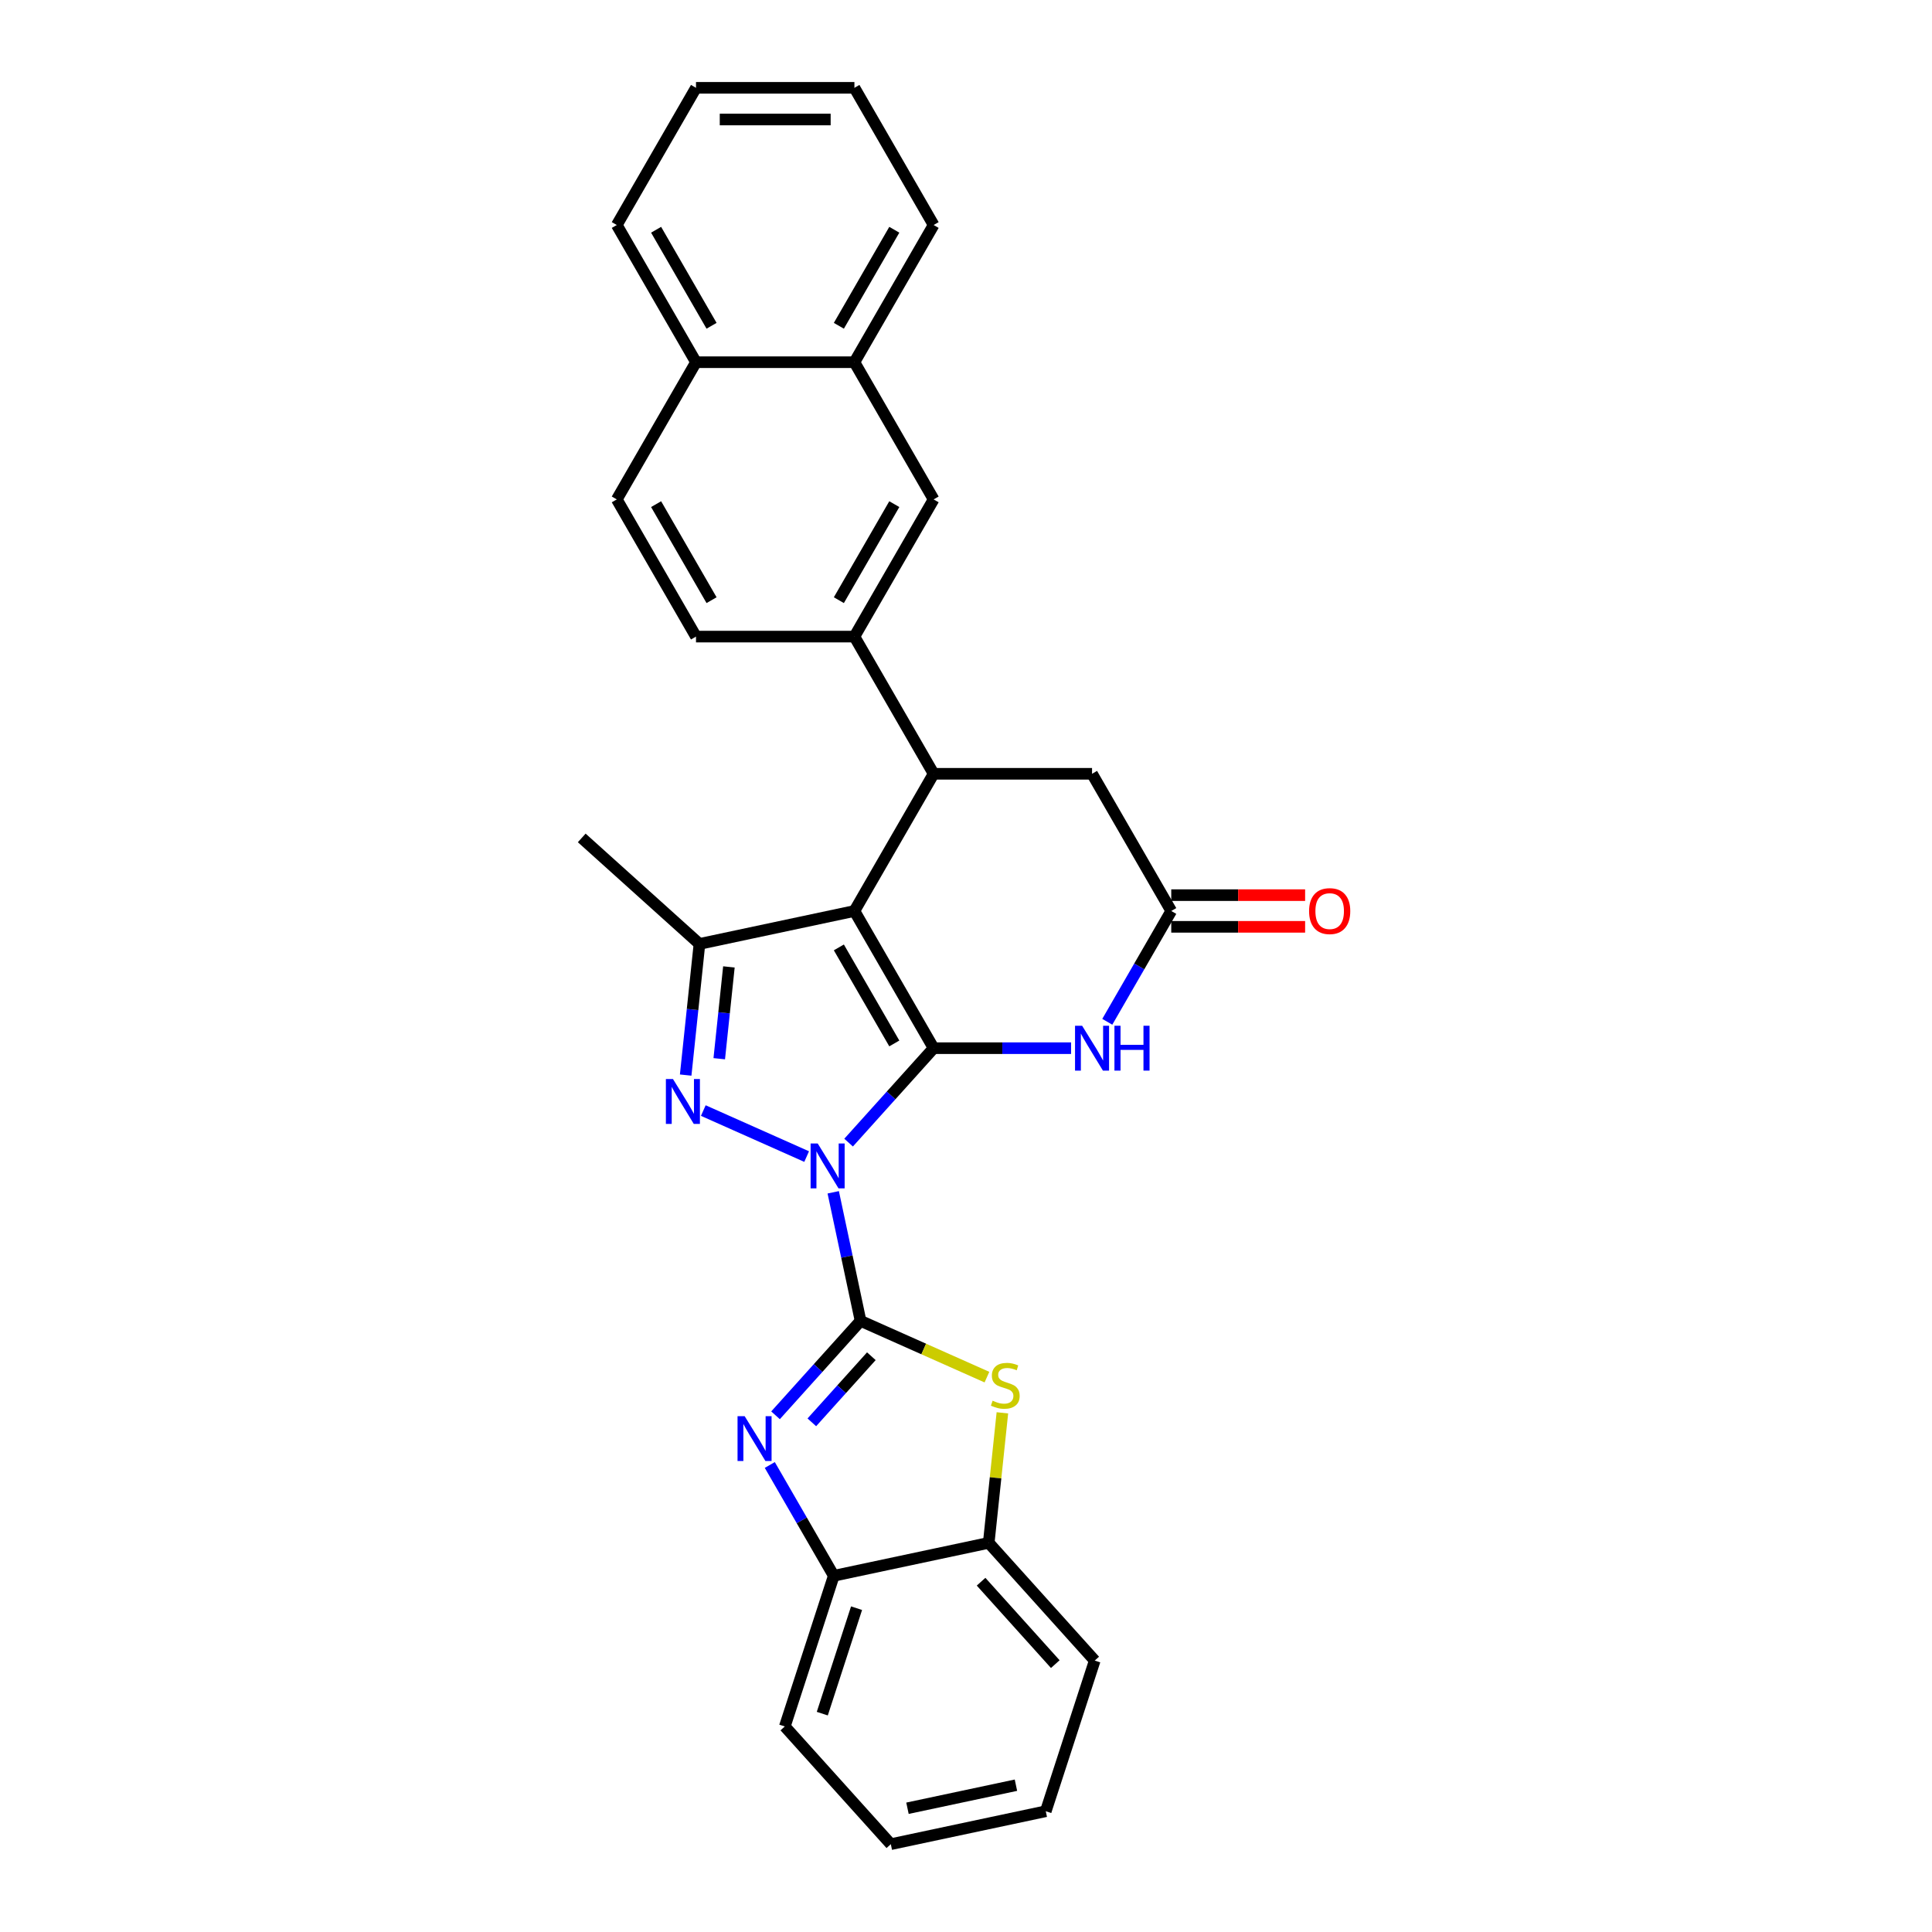 <?xml version='1.0' encoding='iso-8859-1'?>
<svg version='1.1' baseProfile='full'
              xmlns='http://www.w3.org/2000/svg'
                      xmlns:rdkit='http://www.rdkit.org/xml'
                      xmlns:xlink='http://www.w3.org/1999/xlink'
                  xml:space='preserve'
width='1000px' height='1000px' viewBox='0 0 1000 1000'>
<!-- END OF HEADER -->
<rect style='opacity:1.0;fill:#FFFFFF;stroke:none' width='1000' height='1000' x='0' y='0'> </rect>
<path class='bond-0' d='M 439.233,591.415 L 461.238,566.976' style='fill:none;fill-rule:evenodd;stroke:#0000FF;stroke-width:6px;stroke-linecap:butt;stroke-linejoin:miter;stroke-opacity:1' />
<path class='bond-0' d='M 461.238,566.976 L 483.244,542.537' style='fill:none;fill-rule:evenodd;stroke:#000000;stroke-width:6px;stroke-linecap:butt;stroke-linejoin:miter;stroke-opacity:1' />
<path class='bond-1' d='M 431.28,617.133 L 438.353,650.406' style='fill:none;fill-rule:evenodd;stroke:#0000FF;stroke-width:6px;stroke-linecap:butt;stroke-linejoin:miter;stroke-opacity:1' />
<path class='bond-1' d='M 438.353,650.406 L 445.425,683.678' style='fill:none;fill-rule:evenodd;stroke:#000000;stroke-width:6px;stroke-linecap:butt;stroke-linejoin:miter;stroke-opacity:1' />
<path class='bond-3' d='M 417.52,598.639 L 364.028,574.823' style='fill:none;fill-rule:evenodd;stroke:#0000FF;stroke-width:6px;stroke-linecap:butt;stroke-linejoin:miter;stroke-opacity:1' />
<path class='bond-2' d='M 483.244,542.537 L 442.245,471.525' style='fill:none;fill-rule:evenodd;stroke:#000000;stroke-width:6px;stroke-linecap:butt;stroke-linejoin:miter;stroke-opacity:1' />
<path class='bond-2' d='M 462.891,540.085 L 434.192,490.376' style='fill:none;fill-rule:evenodd;stroke:#000000;stroke-width:6px;stroke-linecap:butt;stroke-linejoin:miter;stroke-opacity:1' />
<path class='bond-6' d='M 483.244,542.537 L 518.814,542.537' style='fill:none;fill-rule:evenodd;stroke:#000000;stroke-width:6px;stroke-linecap:butt;stroke-linejoin:miter;stroke-opacity:1' />
<path class='bond-6' d='M 518.814,542.537 L 554.384,542.537' style='fill:none;fill-rule:evenodd;stroke:#0000FF;stroke-width:6px;stroke-linecap:butt;stroke-linejoin:miter;stroke-opacity:1' />
<path class='bond-4' d='M 445.425,683.678 L 423.42,708.117' style='fill:none;fill-rule:evenodd;stroke:#000000;stroke-width:6px;stroke-linecap:butt;stroke-linejoin:miter;stroke-opacity:1' />
<path class='bond-4' d='M 423.42,708.117 L 401.414,732.557' style='fill:none;fill-rule:evenodd;stroke:#0000FF;stroke-width:6px;stroke-linecap:butt;stroke-linejoin:miter;stroke-opacity:1' />
<path class='bond-4' d='M 451.01,701.983 L 435.607,719.091' style='fill:none;fill-rule:evenodd;stroke:#000000;stroke-width:6px;stroke-linecap:butt;stroke-linejoin:miter;stroke-opacity:1' />
<path class='bond-4' d='M 435.607,719.091 L 420.203,736.198' style='fill:none;fill-rule:evenodd;stroke:#0000FF;stroke-width:6px;stroke-linecap:butt;stroke-linejoin:miter;stroke-opacity:1' />
<path class='bond-8' d='M 445.425,683.678 L 478.131,698.24' style='fill:none;fill-rule:evenodd;stroke:#000000;stroke-width:6px;stroke-linecap:butt;stroke-linejoin:miter;stroke-opacity:1' />
<path class='bond-8' d='M 478.131,698.24 L 510.838,712.802' style='fill:none;fill-rule:evenodd;stroke:#CCCC00;stroke-width:6px;stroke-linecap:butt;stroke-linejoin:miter;stroke-opacity:1' />
<path class='bond-7' d='M 442.245,471.525 L 483.244,400.513' style='fill:none;fill-rule:evenodd;stroke:#000000;stroke-width:6px;stroke-linecap:butt;stroke-linejoin:miter;stroke-opacity:1' />
<path class='bond-29' d='M 442.245,471.525 L 362.039,488.573' style='fill:none;fill-rule:evenodd;stroke:#000000;stroke-width:6px;stroke-linecap:butt;stroke-linejoin:miter;stroke-opacity:1' />
<path class='bond-5' d='M 354.904,556.46 L 358.472,522.517' style='fill:none;fill-rule:evenodd;stroke:#0000FF;stroke-width:6px;stroke-linecap:butt;stroke-linejoin:miter;stroke-opacity:1' />
<path class='bond-5' d='M 358.472,522.517 L 362.039,488.573' style='fill:none;fill-rule:evenodd;stroke:#000000;stroke-width:6px;stroke-linecap:butt;stroke-linejoin:miter;stroke-opacity:1' />
<path class='bond-5' d='M 372.284,547.992 L 374.781,524.231' style='fill:none;fill-rule:evenodd;stroke:#0000FF;stroke-width:6px;stroke-linecap:butt;stroke-linejoin:miter;stroke-opacity:1' />
<path class='bond-5' d='M 374.781,524.231 L 377.279,500.47' style='fill:none;fill-rule:evenodd;stroke:#000000;stroke-width:6px;stroke-linecap:butt;stroke-linejoin:miter;stroke-opacity:1' />
<path class='bond-11' d='M 398.445,758.275 L 415.001,786.95' style='fill:none;fill-rule:evenodd;stroke:#0000FF;stroke-width:6px;stroke-linecap:butt;stroke-linejoin:miter;stroke-opacity:1' />
<path class='bond-11' d='M 415.001,786.95 L 431.557,815.626' style='fill:none;fill-rule:evenodd;stroke:#000000;stroke-width:6px;stroke-linecap:butt;stroke-linejoin:miter;stroke-opacity:1' />
<path class='bond-20' d='M 362.039,488.573 L 301.104,433.706' style='fill:none;fill-rule:evenodd;stroke:#000000;stroke-width:6px;stroke-linecap:butt;stroke-linejoin:miter;stroke-opacity:1' />
<path class='bond-9' d='M 573.128,528.876 L 589.684,500.2' style='fill:none;fill-rule:evenodd;stroke:#0000FF;stroke-width:6px;stroke-linecap:butt;stroke-linejoin:miter;stroke-opacity:1' />
<path class='bond-9' d='M 589.684,500.2 L 606.239,471.525' style='fill:none;fill-rule:evenodd;stroke:#000000;stroke-width:6px;stroke-linecap:butt;stroke-linejoin:miter;stroke-opacity:1' />
<path class='bond-10' d='M 483.244,400.513 L 442.245,329.501' style='fill:none;fill-rule:evenodd;stroke:#000000;stroke-width:6px;stroke-linecap:butt;stroke-linejoin:miter;stroke-opacity:1' />
<path class='bond-31' d='M 483.244,400.513 L 565.241,400.513' style='fill:none;fill-rule:evenodd;stroke:#000000;stroke-width:6px;stroke-linecap:butt;stroke-linejoin:miter;stroke-opacity:1' />
<path class='bond-12' d='M 518.835,731.28 L 515.299,764.929' style='fill:none;fill-rule:evenodd;stroke:#CCCC00;stroke-width:6px;stroke-linecap:butt;stroke-linejoin:miter;stroke-opacity:1' />
<path class='bond-12' d='M 515.299,764.929 L 511.762,798.577' style='fill:none;fill-rule:evenodd;stroke:#000000;stroke-width:6px;stroke-linecap:butt;stroke-linejoin:miter;stroke-opacity:1' />
<path class='bond-13' d='M 606.239,471.525 L 565.241,400.513' style='fill:none;fill-rule:evenodd;stroke:#000000;stroke-width:6px;stroke-linecap:butt;stroke-linejoin:miter;stroke-opacity:1' />
<path class='bond-16' d='M 606.239,479.725 L 640.883,479.725' style='fill:none;fill-rule:evenodd;stroke:#000000;stroke-width:6px;stroke-linecap:butt;stroke-linejoin:miter;stroke-opacity:1' />
<path class='bond-16' d='M 640.883,479.725 L 675.527,479.725' style='fill:none;fill-rule:evenodd;stroke:#FF0000;stroke-width:6px;stroke-linecap:butt;stroke-linejoin:miter;stroke-opacity:1' />
<path class='bond-16' d='M 606.239,463.325 L 640.883,463.325' style='fill:none;fill-rule:evenodd;stroke:#000000;stroke-width:6px;stroke-linecap:butt;stroke-linejoin:miter;stroke-opacity:1' />
<path class='bond-16' d='M 640.883,463.325 L 675.527,463.325' style='fill:none;fill-rule:evenodd;stroke:#FF0000;stroke-width:6px;stroke-linecap:butt;stroke-linejoin:miter;stroke-opacity:1' />
<path class='bond-14' d='M 442.245,329.501 L 483.244,258.49' style='fill:none;fill-rule:evenodd;stroke:#000000;stroke-width:6px;stroke-linecap:butt;stroke-linejoin:miter;stroke-opacity:1' />
<path class='bond-14' d='M 434.192,310.65 L 462.891,260.942' style='fill:none;fill-rule:evenodd;stroke:#000000;stroke-width:6px;stroke-linecap:butt;stroke-linejoin:miter;stroke-opacity:1' />
<path class='bond-17' d='M 442.245,329.501 L 360.248,329.501' style='fill:none;fill-rule:evenodd;stroke:#000000;stroke-width:6px;stroke-linecap:butt;stroke-linejoin:miter;stroke-opacity:1' />
<path class='bond-21' d='M 431.557,815.626 L 406.218,893.61' style='fill:none;fill-rule:evenodd;stroke:#000000;stroke-width:6px;stroke-linecap:butt;stroke-linejoin:miter;stroke-opacity:1' />
<path class='bond-21' d='M 443.353,832.391 L 425.616,886.98' style='fill:none;fill-rule:evenodd;stroke:#000000;stroke-width:6px;stroke-linecap:butt;stroke-linejoin:miter;stroke-opacity:1' />
<path class='bond-30' d='M 431.557,815.626 L 511.762,798.577' style='fill:none;fill-rule:evenodd;stroke:#000000;stroke-width:6px;stroke-linecap:butt;stroke-linejoin:miter;stroke-opacity:1' />
<path class='bond-22' d='M 511.762,798.577 L 566.629,859.513' style='fill:none;fill-rule:evenodd;stroke:#000000;stroke-width:6px;stroke-linecap:butt;stroke-linejoin:miter;stroke-opacity:1' />
<path class='bond-22' d='M 507.805,818.691 L 546.212,861.346' style='fill:none;fill-rule:evenodd;stroke:#000000;stroke-width:6px;stroke-linecap:butt;stroke-linejoin:miter;stroke-opacity:1' />
<path class='bond-15' d='M 483.244,258.49 L 442.245,187.478' style='fill:none;fill-rule:evenodd;stroke:#000000;stroke-width:6px;stroke-linecap:butt;stroke-linejoin:miter;stroke-opacity:1' />
<path class='bond-23' d='M 442.245,187.478 L 483.244,116.466' style='fill:none;fill-rule:evenodd;stroke:#000000;stroke-width:6px;stroke-linecap:butt;stroke-linejoin:miter;stroke-opacity:1' />
<path class='bond-23' d='M 434.192,168.627 L 462.891,118.918' style='fill:none;fill-rule:evenodd;stroke:#000000;stroke-width:6px;stroke-linecap:butt;stroke-linejoin:miter;stroke-opacity:1' />
<path class='bond-33' d='M 442.245,187.478 L 360.248,187.478' style='fill:none;fill-rule:evenodd;stroke:#000000;stroke-width:6px;stroke-linecap:butt;stroke-linejoin:miter;stroke-opacity:1' />
<path class='bond-19' d='M 360.248,329.501 L 319.249,258.49' style='fill:none;fill-rule:evenodd;stroke:#000000;stroke-width:6px;stroke-linecap:butt;stroke-linejoin:miter;stroke-opacity:1' />
<path class='bond-19' d='M 368.3,310.65 L 339.601,260.942' style='fill:none;fill-rule:evenodd;stroke:#000000;stroke-width:6px;stroke-linecap:butt;stroke-linejoin:miter;stroke-opacity:1' />
<path class='bond-18' d='M 360.248,187.478 L 319.249,258.49' style='fill:none;fill-rule:evenodd;stroke:#000000;stroke-width:6px;stroke-linecap:butt;stroke-linejoin:miter;stroke-opacity:1' />
<path class='bond-24' d='M 360.248,187.478 L 319.249,116.466' style='fill:none;fill-rule:evenodd;stroke:#000000;stroke-width:6px;stroke-linecap:butt;stroke-linejoin:miter;stroke-opacity:1' />
<path class='bond-24' d='M 368.3,168.627 L 339.601,118.918' style='fill:none;fill-rule:evenodd;stroke:#000000;stroke-width:6px;stroke-linecap:butt;stroke-linejoin:miter;stroke-opacity:1' />
<path class='bond-25' d='M 406.218,893.61 L 461.085,954.545' style='fill:none;fill-rule:evenodd;stroke:#000000;stroke-width:6px;stroke-linecap:butt;stroke-linejoin:miter;stroke-opacity:1' />
<path class='bond-26' d='M 566.629,859.513 L 541.29,937.497' style='fill:none;fill-rule:evenodd;stroke:#000000;stroke-width:6px;stroke-linecap:butt;stroke-linejoin:miter;stroke-opacity:1' />
<path class='bond-27' d='M 483.244,116.466 L 442.245,45.455' style='fill:none;fill-rule:evenodd;stroke:#000000;stroke-width:6px;stroke-linecap:butt;stroke-linejoin:miter;stroke-opacity:1' />
<path class='bond-28' d='M 319.249,116.466 L 360.248,45.455' style='fill:none;fill-rule:evenodd;stroke:#000000;stroke-width:6px;stroke-linecap:butt;stroke-linejoin:miter;stroke-opacity:1' />
<path class='bond-32' d='M 461.085,954.545 L 541.29,937.497' style='fill:none;fill-rule:evenodd;stroke:#000000;stroke-width:6px;stroke-linecap:butt;stroke-linejoin:miter;stroke-opacity:1' />
<path class='bond-32' d='M 469.706,935.947 L 525.85,924.013' style='fill:none;fill-rule:evenodd;stroke:#000000;stroke-width:6px;stroke-linecap:butt;stroke-linejoin:miter;stroke-opacity:1' />
<path class='bond-34' d='M 442.245,45.455 L 360.248,45.455' style='fill:none;fill-rule:evenodd;stroke:#000000;stroke-width:6px;stroke-linecap:butt;stroke-linejoin:miter;stroke-opacity:1' />
<path class='bond-34' d='M 429.945,61.854 L 372.547,61.854' style='fill:none;fill-rule:evenodd;stroke:#000000;stroke-width:6px;stroke-linecap:butt;stroke-linejoin:miter;stroke-opacity:1' />
<path  class='atom-0' d='M 423.244 591.862
L 430.853 604.161
Q 431.607 605.375, 432.821 607.572
Q 434.034 609.77, 434.1 609.901
L 434.1 591.862
L 437.183 591.862
L 437.183 615.083
L 434.002 615.083
L 425.835 601.636
Q 424.884 600.061, 423.867 598.257
Q 422.883 596.454, 422.588 595.896
L 422.588 615.083
L 419.57 615.083
L 419.57 591.862
L 423.244 591.862
' fill='#0000FF'/>
<path  class='atom-4' d='M 348.335 558.51
L 355.945 570.81
Q 356.699 572.024, 357.913 574.221
Q 359.126 576.419, 359.192 576.55
L 359.192 558.51
L 362.275 558.51
L 362.275 581.732
L 359.093 581.732
L 350.926 568.284
Q 349.975 566.71, 348.959 564.906
Q 347.975 563.102, 347.679 562.545
L 347.679 581.732
L 344.662 581.732
L 344.662 558.51
L 348.335 558.51
' fill='#0000FF'/>
<path  class='atom-5' d='M 385.425 733.003
L 393.034 745.303
Q 393.789 746.516, 395.002 748.714
Q 396.216 750.911, 396.281 751.042
L 396.281 733.003
L 399.364 733.003
L 399.364 756.225
L 396.183 756.225
L 388.016 742.777
Q 387.065 741.203, 386.048 739.399
Q 385.064 737.595, 384.769 737.037
L 384.769 756.225
L 381.751 756.225
L 381.751 733.003
L 385.425 733.003
' fill='#0000FF'/>
<path  class='atom-7' d='M 560.108 530.926
L 567.717 543.225
Q 568.472 544.439, 569.685 546.637
Q 570.899 548.834, 570.964 548.965
L 570.964 530.926
L 574.047 530.926
L 574.047 554.147
L 570.866 554.147
L 562.699 540.7
Q 561.748 539.126, 560.731 537.322
Q 559.747 535.518, 559.452 534.96
L 559.452 554.147
L 556.434 554.147
L 556.434 530.926
L 560.108 530.926
' fill='#0000FF'/>
<path  class='atom-7' d='M 576.835 530.926
L 579.984 530.926
L 579.984 540.798
L 591.857 540.798
L 591.857 530.926
L 595.006 530.926
L 595.006 554.147
L 591.857 554.147
L 591.857 543.422
L 579.984 543.422
L 579.984 554.147
L 576.835 554.147
L 576.835 530.926
' fill='#0000FF'/>
<path  class='atom-9' d='M 513.773 724.999
Q 514.036 725.098, 515.118 725.557
Q 516.2 726.016, 517.381 726.311
Q 518.595 726.574, 519.776 726.574
Q 521.973 726.574, 523.252 725.524
Q 524.531 724.442, 524.531 722.572
Q 524.531 721.293, 523.875 720.506
Q 523.252 719.719, 522.268 719.292
Q 521.284 718.866, 519.644 718.374
Q 517.578 717.751, 516.332 717.16
Q 515.118 716.57, 514.232 715.324
Q 513.38 714.077, 513.38 711.978
Q 513.38 709.059, 515.348 707.255
Q 517.348 705.451, 521.284 705.451
Q 523.974 705.451, 527.024 706.73
L 526.27 709.256
Q 523.482 708.108, 521.383 708.108
Q 519.12 708.108, 517.873 709.059
Q 516.627 709.977, 516.66 711.585
Q 516.66 712.831, 517.283 713.585
Q 517.939 714.34, 518.857 714.766
Q 519.808 715.193, 521.383 715.685
Q 523.482 716.34, 524.728 716.996
Q 525.975 717.652, 526.86 718.997
Q 527.778 720.309, 527.778 722.572
Q 527.778 725.787, 525.614 727.525
Q 523.482 729.23, 519.907 729.23
Q 517.84 729.23, 516.266 728.771
Q 514.724 728.345, 512.888 727.591
L 513.773 724.999
' fill='#CCCC00'/>
<path  class='atom-17' d='M 677.577 471.591
Q 677.577 466.015, 680.332 462.899
Q 683.087 459.783, 688.237 459.783
Q 693.386 459.783, 696.141 462.899
Q 698.896 466.015, 698.896 471.591
Q 698.896 477.232, 696.108 480.446
Q 693.321 483.628, 688.237 483.628
Q 683.12 483.628, 680.332 480.446
Q 677.577 477.265, 677.577 471.591
M 688.237 481.004
Q 691.779 481.004, 693.681 478.642
Q 695.617 476.248, 695.617 471.591
Q 695.617 467.031, 693.681 464.736
Q 691.779 462.407, 688.237 462.407
Q 684.694 462.407, 682.759 464.703
Q 680.857 466.999, 680.857 471.591
Q 680.857 476.281, 682.759 478.642
Q 684.694 481.004, 688.237 481.004
' fill='#FF0000'/>
</svg>

